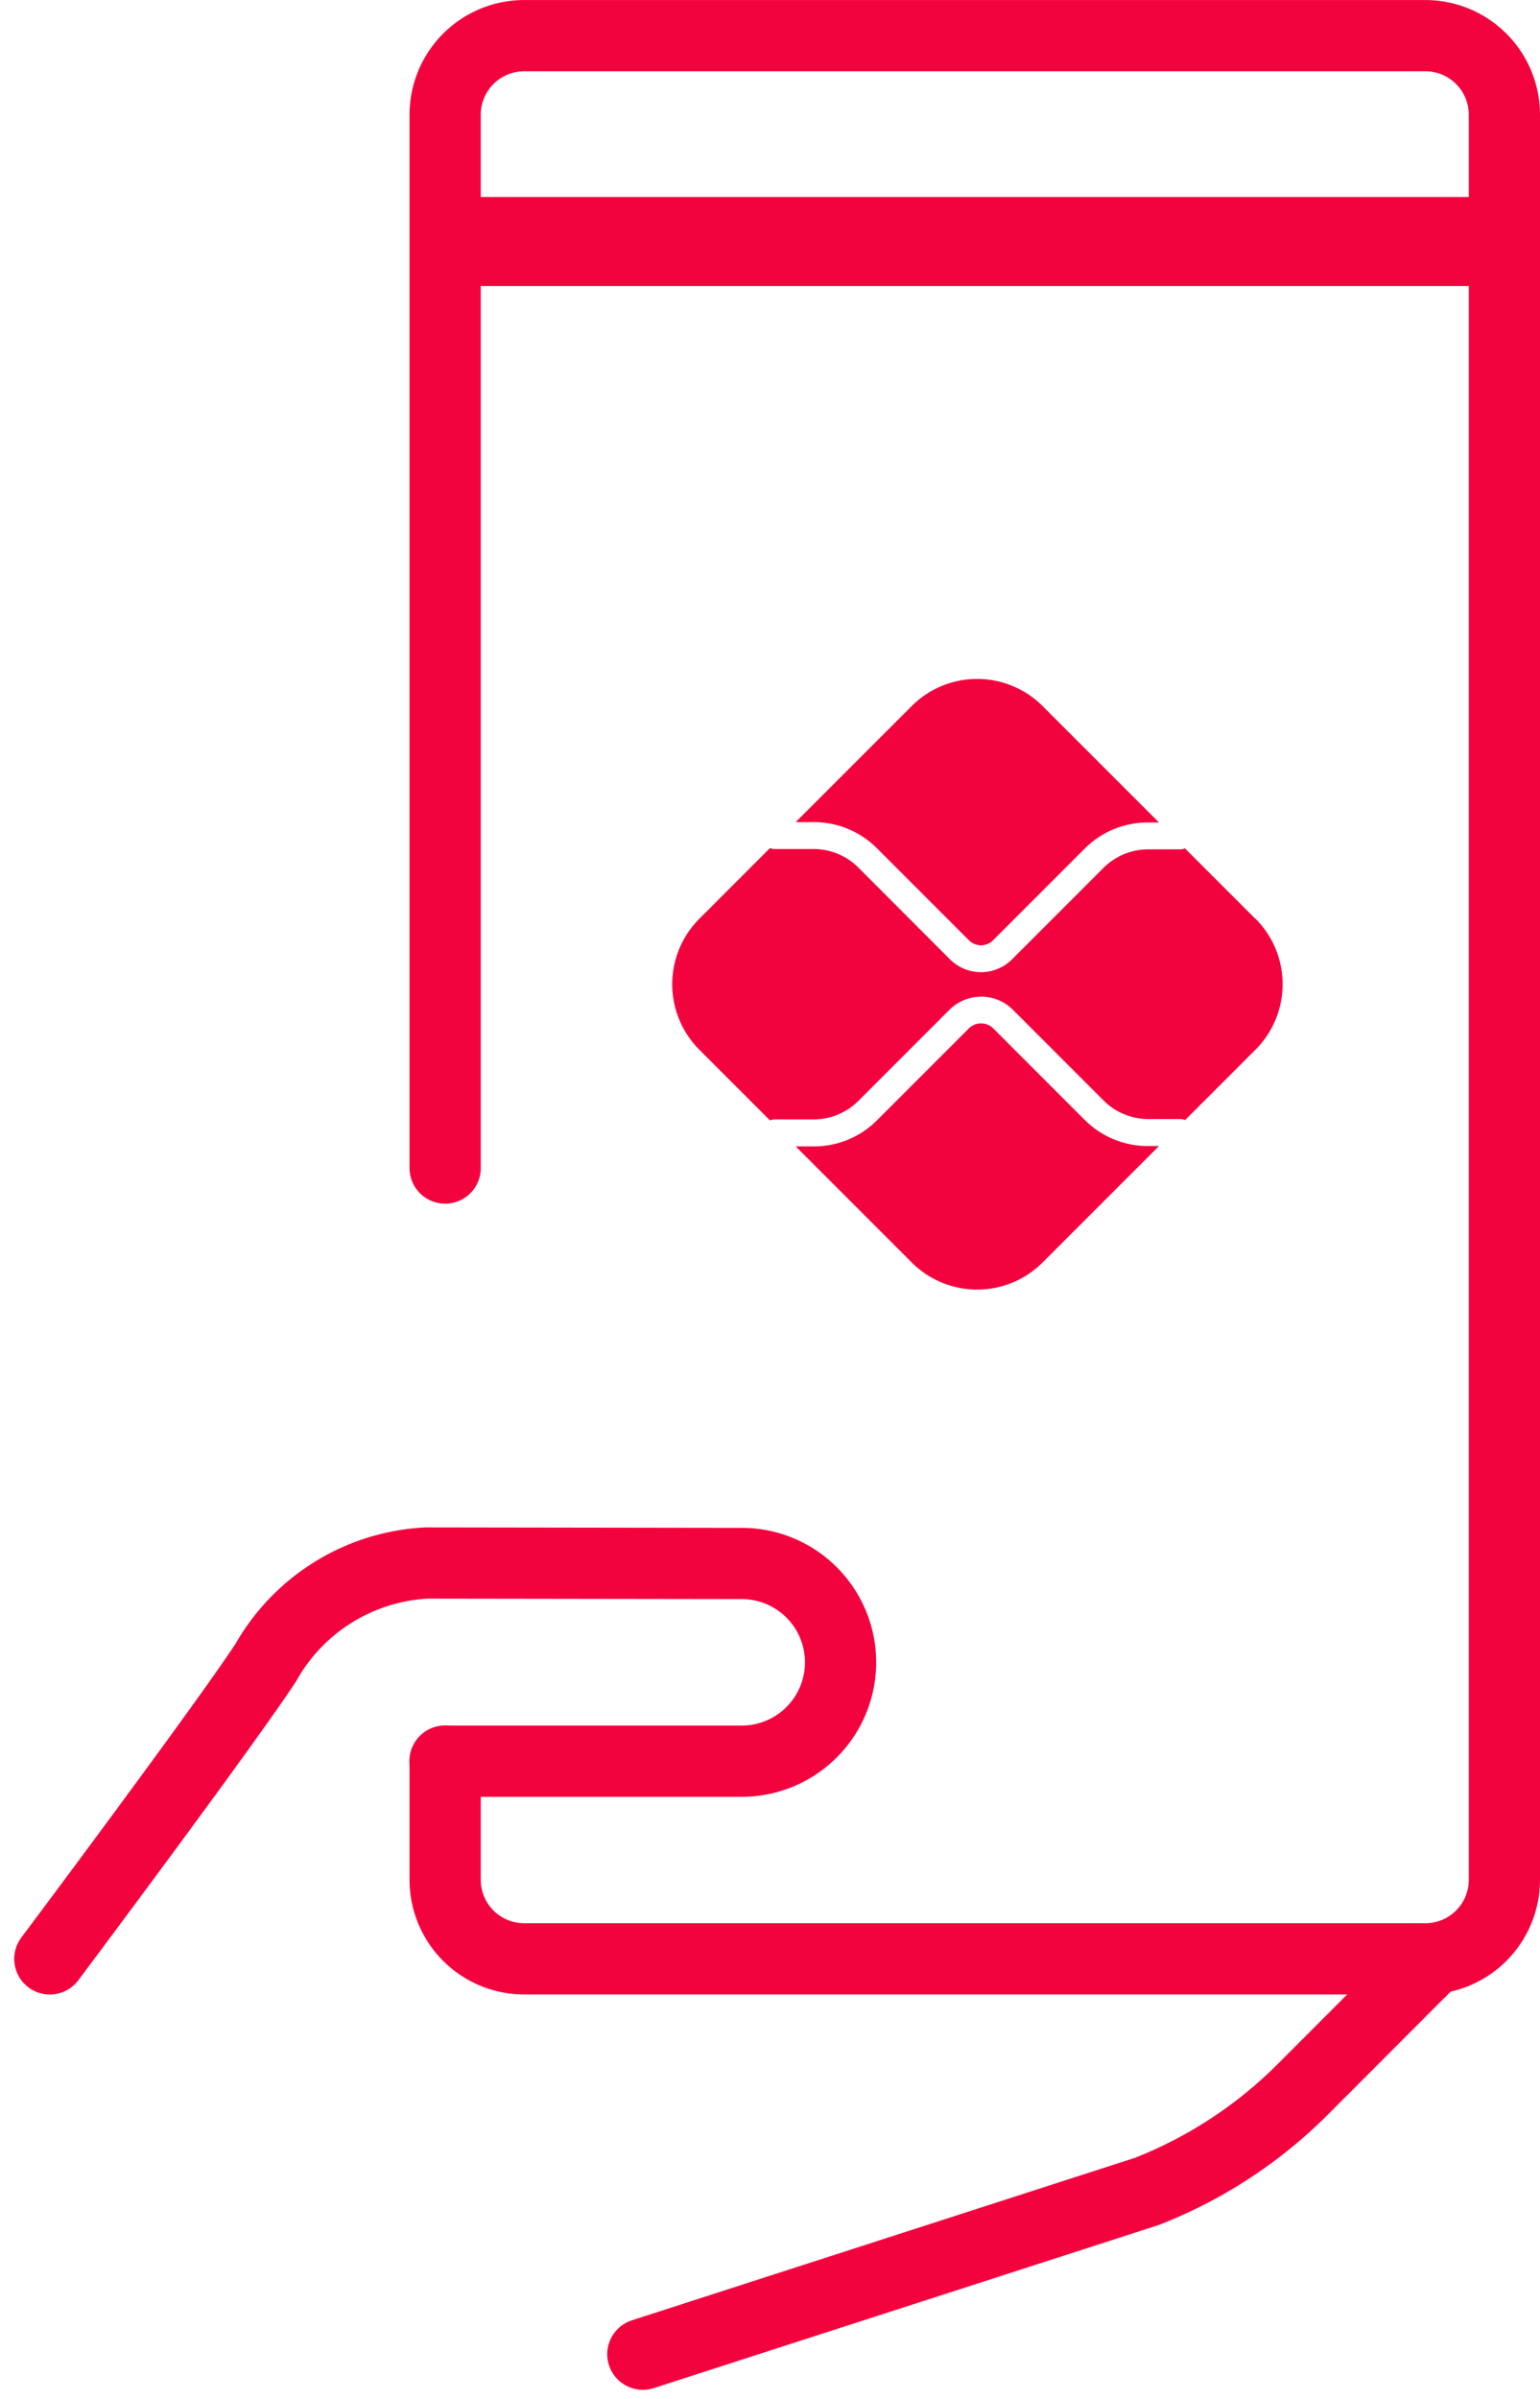 <svg xmlns="http://www.w3.org/2000/svg" width="43.257" height="67.362" viewBox="0 0 43.257 67.362"><defs><style>.a,.b{fill:none;stroke:#f3033e;}.a{stroke-linecap:round;stroke-linejoin:round;stroke-miterlimit:10;stroke-width:2px;}.b{stroke-width:2.5px;}.c{fill:#f3033e;}</style></defs><g transform="translate(-2948.142 -4081.896)"><path class="a" d="M0,11.115S4.9,4.576,6.07,2.789A5.509,5.509,0,0,1,10.582,0l8.853.013a2.775,2.775,0,1,1,0,5.551H11.1" transform="translate(2949.542 4125.783)"/><path class="a" d="M22.195,0l-3.65,3.655a12.775,12.775,0,0,1-4.385,2.873L0,11.1" transform="translate(2966.199 4136.898)"/><path class="a" d="M0,36.629V39.96a2.22,2.22,0,0,0,2.22,2.22H27.533a2.22,2.22,0,0,0,2.22-2.22V-9.6a2.221,2.221,0,0,0-2.22-2.22H2.22A2.221,2.221,0,0,0,0-9.6V19.976" transform="translate(2960.646 4094.717)"/><line class="b" x2="28.865" transform="translate(2960.551 4088.677)"/><g transform="translate(2970.494 4110.631)"><path class="c" d="M143.153,370.083a2.5,2.5,0,0,1-1.781-.737l-2.571-2.571a.489.489,0,0,0-.676,0l-2.581,2.581a2.5,2.5,0,0,1-1.781.737h-.507l3.256,3.256a2.6,2.6,0,0,0,3.683,0l3.266-3.266Z" transform="translate(-133.258 -366.639)"/></g><g transform="translate(2970.49 4100.961)"><path class="c" d="M133.72,277.432a2.5,2.5,0,0,1,1.781.737l2.581,2.581a.478.478,0,0,0,.676,0l2.571-2.571a2.5,2.5,0,0,1,1.781-.737h.31l-3.266-3.266a2.6,2.6,0,0,0-3.683,0l-3.256,3.256Z" transform="translate(-133.213 -273.413)"/></g><g transform="translate(2967.021 4105.709)"><path class="c" d="M116.151,321.172l-1.973-1.973a.375.375,0,0,1-.14.028h-.9a1.773,1.773,0,0,0-1.246.516l-2.571,2.571a1.235,1.235,0,0,1-1.745,0L105,319.734a1.774,1.774,0,0,0-1.246-.516h-1.1a.374.374,0,0,1-.133-.027l-1.981,1.981a2.6,2.6,0,0,0,0,3.683l1.981,1.981a.374.374,0,0,1,.133-.027h1.1a1.773,1.773,0,0,0,1.246-.516l2.581-2.581a1.264,1.264,0,0,1,1.745,0l2.571,2.571a1.773,1.773,0,0,0,1.246.516h.9a.375.375,0,0,1,.14.028l1.973-1.973a2.6,2.6,0,0,0,0-3.683" transform="translate(-99.772 -319.191)"/></g></g></svg>